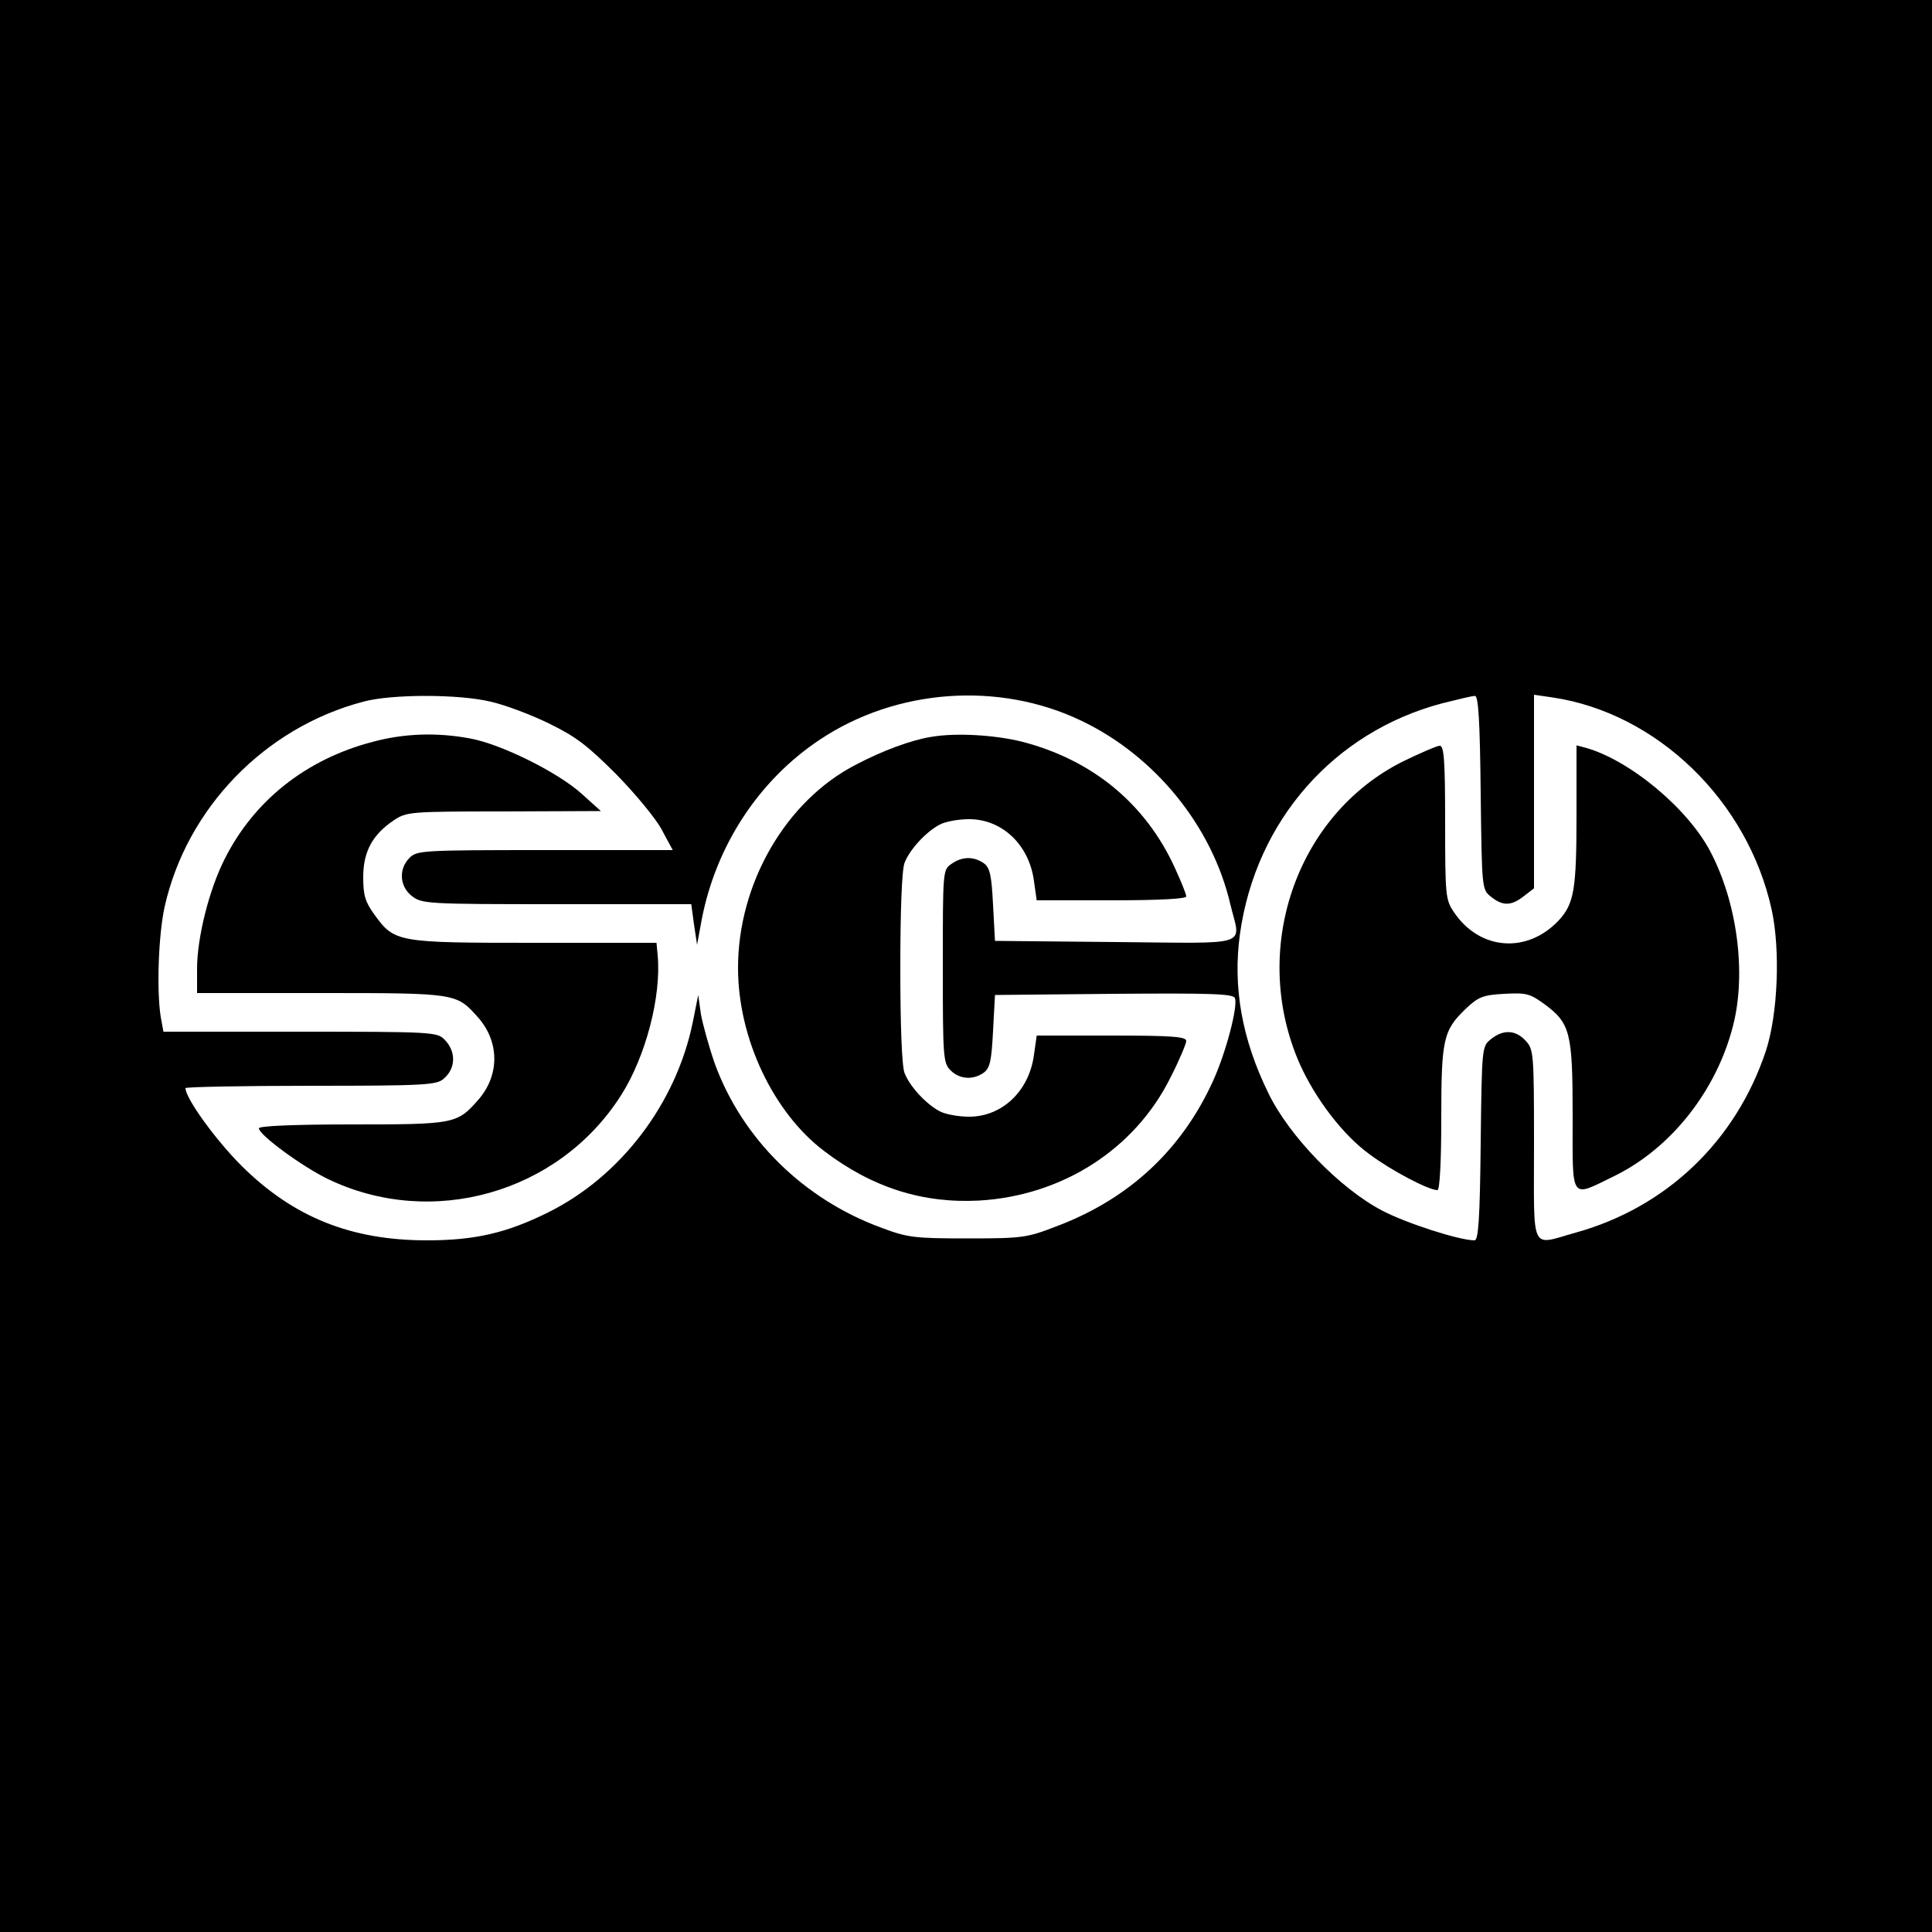 <?xml version="1.0" standalone="no"?>
<!DOCTYPE svg PUBLIC "-//W3C//DTD SVG 20010904//EN"
 "http://www.w3.org/TR/2001/REC-SVG-20010904/DTD/svg10.dtd">
<svg version="1.0" xmlns="http://www.w3.org/2000/svg"
 width="500pt" height="500pt" viewBox="0 0 500 500"
 preserveAspectRatio="xMidYMid meet">
<g transform="translate(0,500) scale(0.1,-0.1)"
fill="#000000" stroke="none">
<path d="M0 2500 l0 -2500 2500 0 2500 0 0 2500 0 2500 -2500 0 -2500 0 0
-2500z m1270 684 c36 -8 103 -33 150 -56 70 -34 100 -57 175 -132 49 -50 103
-115 118 -144 l28 -52 -330 0 c-318 0 -332 -1 -351 -20 -29 -29 -26 -74 6 -99
26 -20 38 -21 375 -21 l348 0 7 -52 8 -53 12 65 c37 192 148 361 306 466 198
132 463 151 676 49 191 -91 339 -273 386 -475 27 -112 60 -101 -296 -98 l-313
3 -5 93 c-4 78 -8 96 -24 108 -26 18 -56 18 -84 -2 -22 -15 -22 -18 -22 -265
0 -236 1 -250 20 -269 23 -23 58 -26 86 -6 16 12 20 30 24 108 l5 93 308 3
c254 2 308 0 313 -11 8 -22 -23 -140 -56 -213 -81 -179 -217 -306 -404 -377
-78 -30 -87 -32 -231 -32 -139 0 -156 2 -225 28 -201 74 -359 230 -430 424
-15 43 -31 101 -36 128 l-7 50 -14 -70 c-43 -211 -187 -400 -375 -493 -107
-53 -189 -72 -313 -72 -197 0 -346 60 -480 193 -68 68 -145 175 -145 201 0 3
146 6 324 6 294 0 326 2 344 18 32 27 33 71 2 102 -19 19 -33 20 -374 20
l-353 0 -7 38 c-11 69 -6 212 10 285 57 255 259 464 514 531 73 20 248 20 330
0z m2562 -235 c3 -250 3 -251 27 -270 30 -24 52 -24 85 2 l26 20 0 251 0 250
48 -7 c270 -40 505 -267 567 -549 23 -105 16 -272 -15 -366 -78 -234 -258
-405 -492 -470 -119 -33 -108 -57 -108 227 0 240 -1 247 -22 270 -26 28 -58
29 -89 4 -24 -19 -24 -20 -27 -270 -2 -197 -6 -251 -16 -251 -39 0 -176 44
-239 77 -109 57 -240 192 -294 303 -69 140 -93 276 -74 413 41 293 243 523
524 597 40 10 77 19 84 19 9 1 13 -63 15 -250z"/>
<path d="M964 3080 c-172 -45 -307 -152 -383 -304 -40 -79 -71 -203 -71 -283
l0 -63 320 0 c354 0 351 0 408 -64 55 -63 55 -149 0 -212 -55 -63 -62 -64
-328 -64 -151 0 -240 -4 -240 -10 0 -17 112 -99 178 -131 269 -130 598 -37
759 216 64 100 105 257 95 363 l-3 32 -316 0 c-355 0 -362 1 -414 73 -24 33
-29 50 -29 97 0 66 24 110 79 147 33 22 41 23 285 23 l251 1 -50 45 c-62 56
-210 129 -289 143 -86 16 -171 13 -252 -9z"/>
<path d="M2410 3093 c-51 -8 -127 -36 -195 -72 -181 -93 -305 -307 -305 -526
0 -182 91 -374 223 -474 125 -95 256 -136 402 -128 215 13 402 133 494 318 23
45 41 88 41 95 0 11 -35 14 -194 14 l-193 0 -7 -49 c-12 -94 -82 -161 -168
-161 -27 0 -61 6 -76 14 -36 19 -78 65 -91 99 -7 17 -11 124 -11 272 0 148 4
255 11 272 13 34 55 80 91 99 15 8 49 14 76 14 86 0 156 -67 168 -161 l7 -49
193 0 c126 0 194 4 194 10 0 6 -13 38 -29 73 -76 167 -214 281 -398 328 -70
17 -169 23 -233 12z"/>
<path d="M3630 3029 c-277 -139 -396 -489 -266 -783 40 -89 111 -183 180 -233
56 -42 153 -93 176 -93 6 0 10 72 10 185 0 207 5 228 64 285 32 30 44 35 99
38 56 3 66 1 103 -26 68 -50 74 -73 74 -291 0 -222 -8 -211 109 -154 146 72
263 220 306 388 35 136 11 318 -58 450 -58 112 -209 238 -324 270 l-23 6 0
-178 c0 -196 -6 -232 -47 -276 -82 -86 -204 -76 -270 22 -22 32 -23 43 -23
232 0 163 -3 199 -14 199 -7 0 -51 -19 -96 -41z"/>
</g>
</svg>
